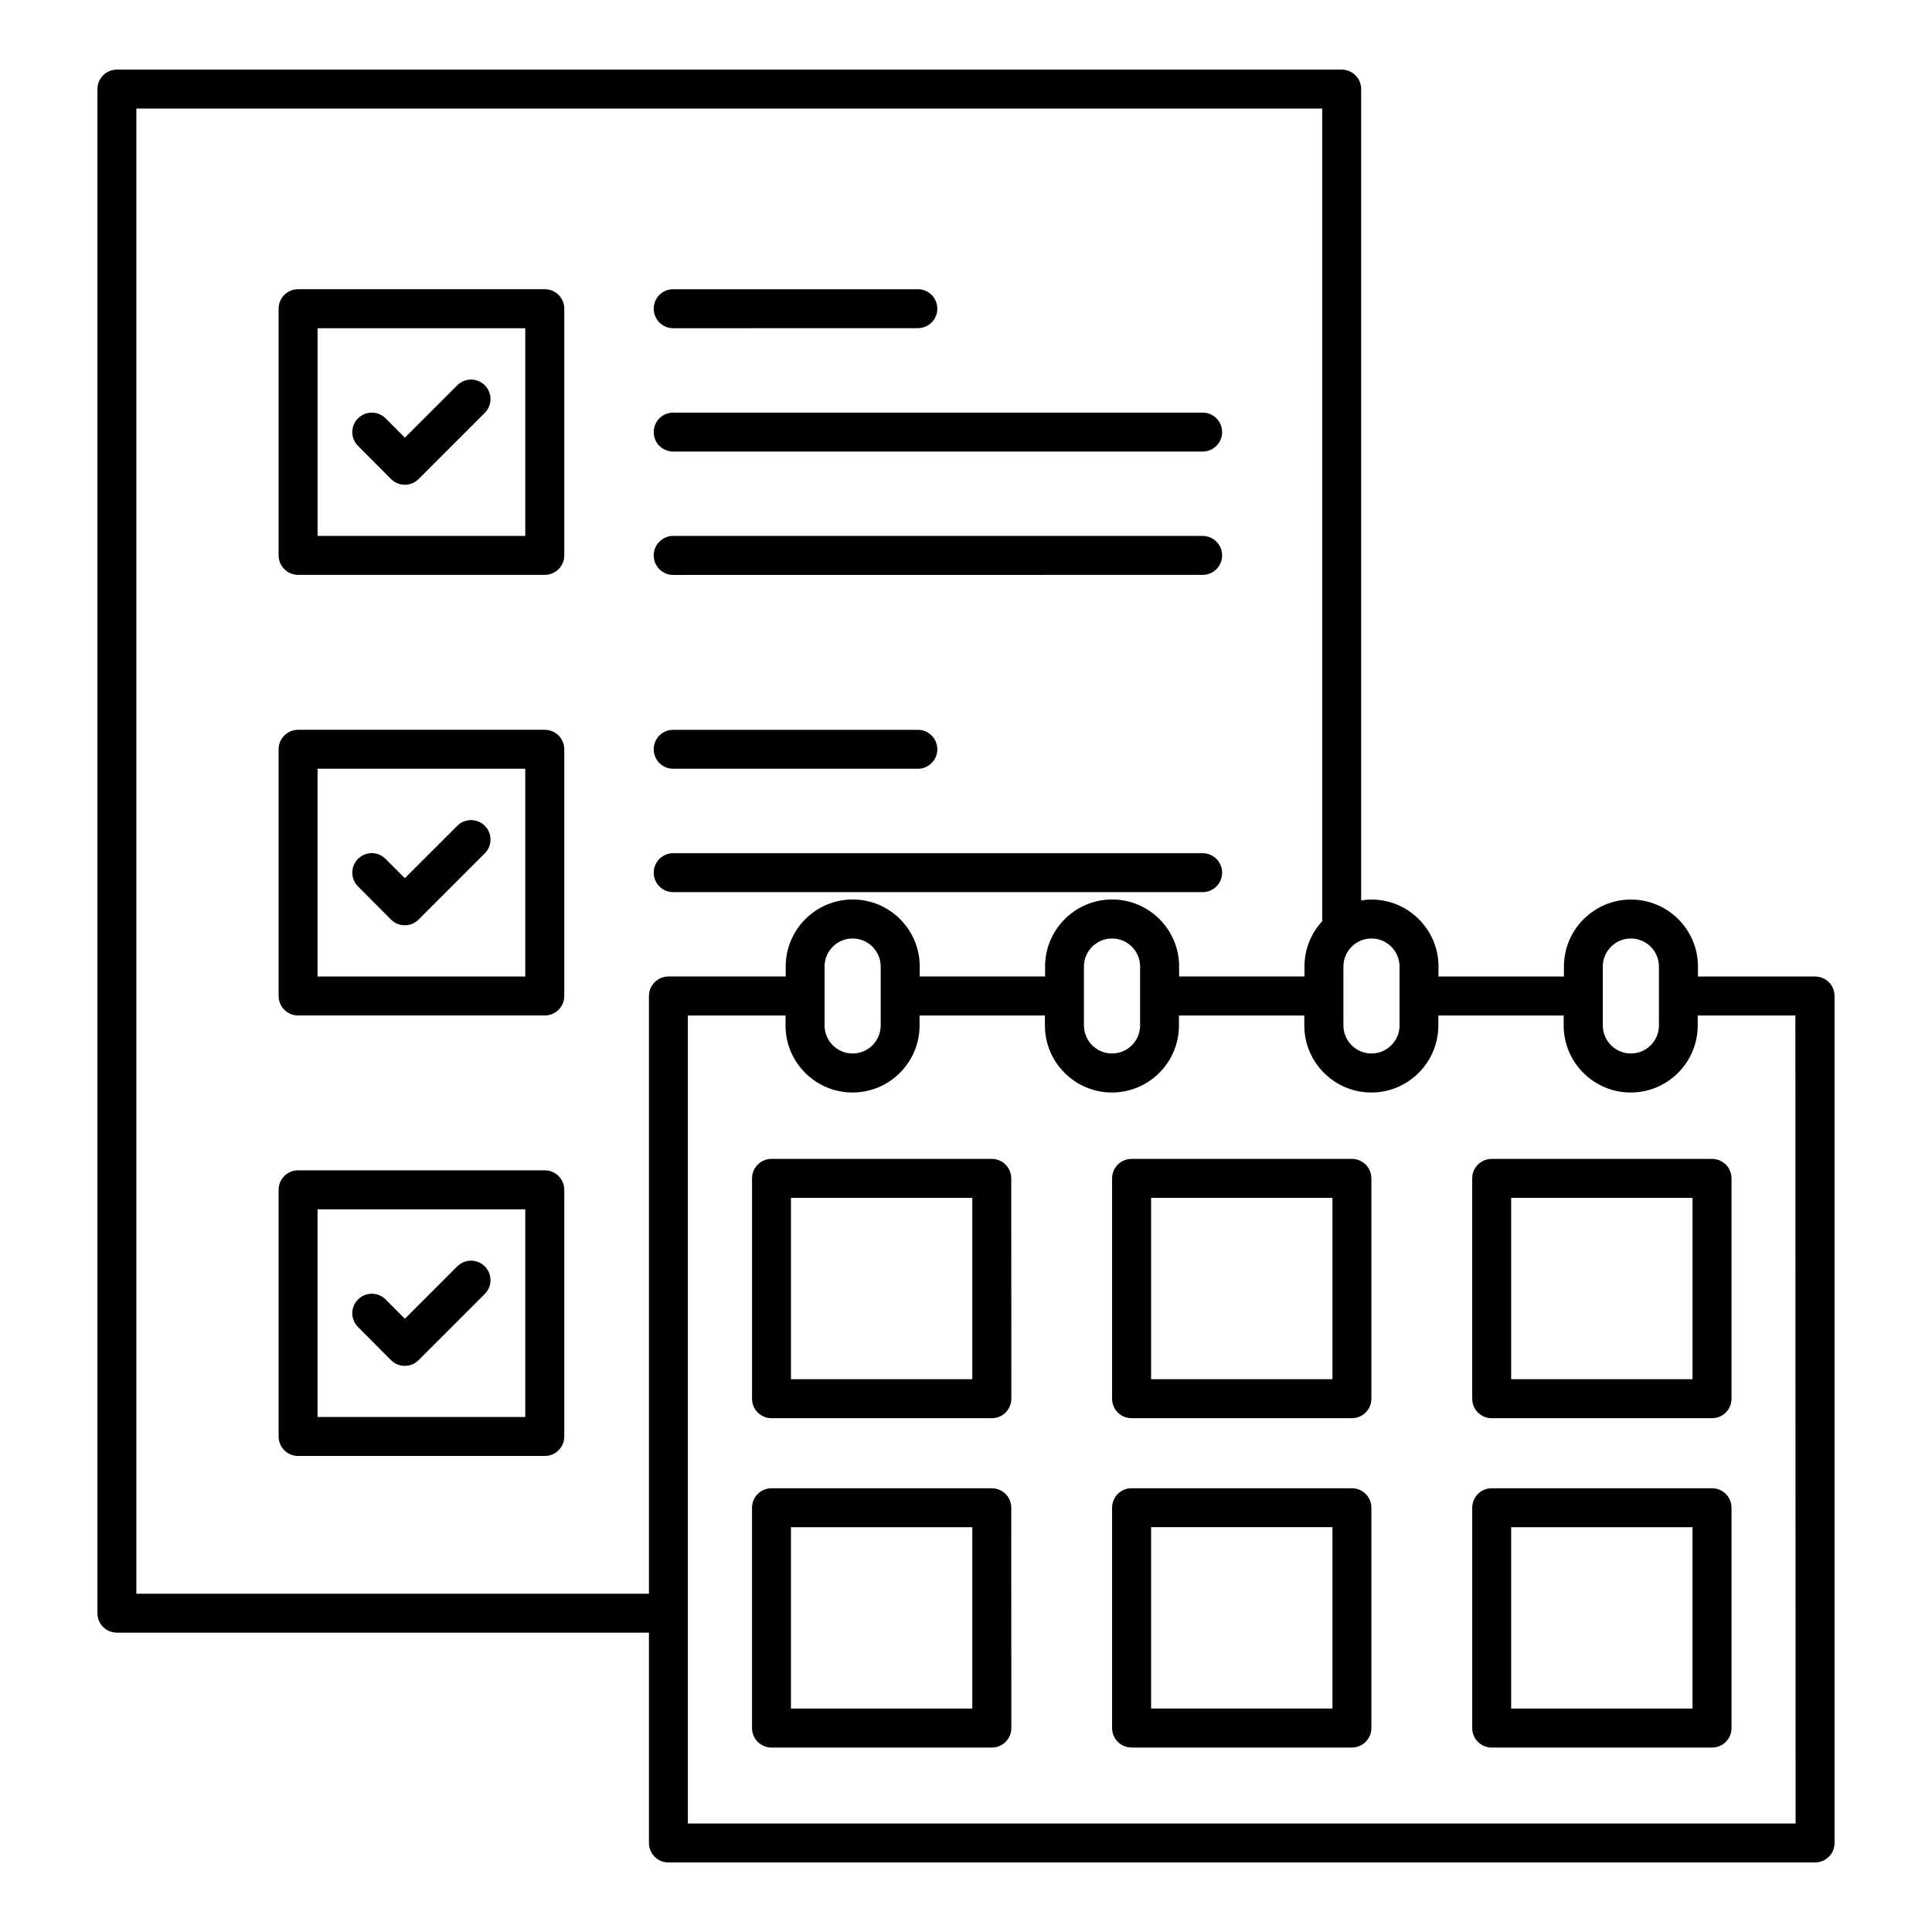 <?xml version="1.0" encoding="UTF-8"?>
<svg width="1200pt" height="1200pt" version="1.1" viewBox="0 0 1200 1200" xmlns="http://www.w3.org/2000/svg">
 <path d="m338.39 179.63h-153.24c-6.703 0-12.094 5.438-12.094 12.094v153.24c0 6.703 5.438 12.094 12.094 12.094h153.24c6.703 0 12.094-5.438 12.094-12.094v-153.24c0-6.656-5.438-12.094-12.094-12.094zm-12.141 153.24h-129v-129h129zm-103.88-55.922c-4.734-4.734-4.734-12.375 0-17.109 4.734-4.734 12.375-4.734 17.109 0l12 12 32.531-32.531c4.734-4.734 12.375-4.734 17.109 0 4.734 4.734 4.734 12.375 0 17.109l-41.109 41.109c-2.344 2.344-5.484 3.562-8.578 3.562s-6.188-1.172-8.578-3.562zm183.66 68.016c0-6.703 5.438-12.094 12.094-12.094h328.87c6.703 0 12.094 5.438 12.094 12.094 0 6.703-5.438 12.094-12.094 12.094l-328.87 0.047c-6.703 0-12.094-5.438-12.094-12.141zm0-76.594c0-6.703 5.438-12.094 12.094-12.094h328.87c6.703 0 12.094 5.438 12.094 12.094 0 6.703-5.438 12.094-12.094 12.094h-328.87c-6.703 0-12.094-5.391-12.094-12.094zm0-76.641c0-6.703 5.438-12.094 12.094-12.094h151.97c6.703 0 12.094 5.438 12.094 12.094 0 6.703-5.438 12.094-12.094 12.094l-151.97 0.047c-6.703 0-12.094-5.438-12.094-12.141zm0 273.66c0-6.703 5.438-12.094 12.094-12.094h151.97c6.703 0 12.094 5.438 12.094 12.094 0 6.703-5.438 12.094-12.094 12.094h-151.97c-6.703 0-12.094-5.391-12.094-12.094zm12.094 88.734c-6.703 0-12.094-5.438-12.094-12.094 0-6.703 5.438-12.094 12.094-12.094h328.87c6.703 0 12.094 5.438 12.094 12.094 0 6.703-5.438 12.094-12.094 12.094zm-79.734-100.83h-153.24c-6.703 0-12.094 5.438-12.094 12.094v153.24c0 6.703 5.438 12.094 12.094 12.094h153.24c6.703 0 12.094-5.438 12.094-12.094v-153.24c0-6.703-5.438-12.094-12.094-12.094zm-12.141 153.24h-129v-129.05h129zm12.141 120.37h-153.24c-6.703 0-12.094 5.438-12.094 12.094v153.24c0 6.703 5.438 12.094 12.094 12.094h153.24c6.703 0 12.094-5.438 12.094-12.094v-153.24c0-6.656-5.438-12.094-12.094-12.094zm-12.141 153.24h-129v-129h129zm-103.88-329.58c-4.734-4.734-4.734-12.375 0-17.109s12.375-4.734 17.109 0l12 12 32.531-32.531c4.734-4.734 12.375-4.734 17.109 0s4.734 12.375 0 17.109l-41.109 41.109c-2.344 2.344-5.484 3.562-8.578 3.562s-6.188-1.172-8.578-3.562zm0 273.66c-4.734-4.734-4.734-12.375 0-17.109s12.375-4.734 17.109 0l12 12 32.531-32.531c4.734-4.734 12.375-4.734 17.109 0s4.734 12.375 0 17.109l-41.109 41.109c-2.344 2.344-5.484 3.562-8.578 3.562s-6.188-1.172-8.578-3.562zm905.02-217.69h-72.75v-6.188c0-22.969-18.703-41.625-41.625-41.625-22.969 0-41.625 18.703-41.625 41.625v6.188h-77.906v-6.188c0-22.969-18.703-41.625-41.625-41.625-2.203 0-4.312 0.234-6.422 0.562v-503.95c0-6.703-5.438-12.094-12.094-12.094h-760.74c-6.703 0-12.094 5.438-12.094 12.094v946.64c0 6.703 5.438 12.094 12.094 12.094h330.47v130.64c0 6.703 5.438 12.094 12.094 12.094h712.22c6.703 0 12.094-5.438 12.094-12.094v-526.08c0-6.703-5.391-12.094-12.094-12.094zm-131.86-6.188c0-9.609 7.828-17.438 17.438-17.438s17.438 7.828 17.438 17.438v36.562c0 9.609-7.828 17.438-17.438 17.438s-17.438-7.828-17.438-17.438zm-126.24 0v36.562c0 9.609-7.828 17.438-17.438 17.438s-17.438-7.828-17.438-17.438v-36.562c0-9.609 7.828-17.438 17.438-17.438s17.438 7.828 17.438 17.438zm-466.22 18.281v371.26h-318.37v-922.45h736.55v504.74c-6.844 7.406-11.016 17.297-11.016 28.125v6.188h-77.859v-6.188c0-22.969-18.703-41.625-41.625-41.625-22.969 0-41.625 18.703-41.625 41.625v6.188h-77.859v-6.188c0-22.969-18.703-41.625-41.625-41.625-22.969 0-41.625 18.703-41.625 41.625v6.188h-72.75c-6.797 0.047-12.188 5.438-12.188 12.141zm305.06-18.281v36.562c0 9.609-7.828 17.438-17.438 17.438s-17.438-7.828-17.438-17.438v-36.562c0-9.609 7.828-17.438 17.438-17.438 9.656 0 17.438 7.828 17.438 17.438zm-161.11 0v36.562c0 9.609-7.828 17.438-17.438 17.438-9.609 0-17.438-7.828-17.438-17.438v-36.562c0-9.609 7.828-17.438 17.438-17.438 9.609 0 17.438 7.828 17.438 17.438zm568.26 532.26h-688.03v-501.84h60.656v6.188c0 22.969 18.703 41.625 41.625 41.625 22.969 0 41.625-18.703 41.625-41.625v-6.188h77.859v6.188c0 22.969 18.703 41.625 41.625 41.625 22.969 0 41.625-18.703 41.625-41.625v-6.188h77.859v6.188c0 22.969 18.703 41.625 41.625 41.625 22.969 0 41.625-18.703 41.625-41.625v-6.188h77.859v6.188c0 22.969 18.703 41.625 41.625 41.625 22.969 0 41.625-18.703 41.625-41.625v-6.188h60.656zm-51.891-208.22h-136.87c-6.703 0-12.094 5.438-12.094 12.094v136.87c0 6.703 5.438 12.094 12.094 12.094h136.87c6.703 0 12.094-5.438 12.094-12.094v-136.87c0-6.703-5.438-12.094-12.094-12.094zm-12.141 136.82h-112.64v-112.64h112.64zm-435.24-136.82h-136.82c-6.703 0-12.094 5.438-12.094 12.094v136.87c0 6.703 5.438 12.094 12.094 12.094h136.87c6.703 0 12.094-5.438 12.094-12.094l-0.047-136.87c0-6.703-5.391-12.094-12.094-12.094zm-12.094 136.82h-112.64v-112.64h112.64zm322.6-341.39c-6.703 0-12.094 5.438-12.094 12.094v136.87c0 6.703 5.438 12.094 12.094 12.094h136.87c6.703 0 12.094-5.438 12.094-12.094v-136.87c0-6.703-5.438-12.094-12.094-12.094zm124.74 136.82h-112.64v-112.64h112.64zm-435.24-136.82h-136.82c-6.703 0-12.094 5.438-12.094 12.094v136.87c0 6.703 5.438 12.094 12.094 12.094h136.87c6.703 0 12.094-5.438 12.094-12.094l-0.047-136.87c0-6.656-5.391-12.094-12.094-12.094zm-12.094 136.82h-112.64v-112.64h112.64zm235.78-136.82h-136.87c-6.703 0-12.094 5.438-12.094 12.094v136.87c0 6.703 5.438 12.094 12.094 12.094h136.87c6.703 0 12.094-5.438 12.094-12.094v-136.87c0-6.656-5.438-12.094-12.094-12.094zm-12.094 136.82h-112.64v-112.64h112.64zm12.094 67.734h-136.87c-6.703 0-12.094 5.438-12.094 12.094v136.87c0 6.703 5.438 12.094 12.094 12.094h136.87c6.703 0 12.094-5.438 12.094-12.094v-136.87c0-6.703-5.438-12.094-12.094-12.094zm-12.094 136.82h-112.64v-112.64h112.64z"/>
</svg>
